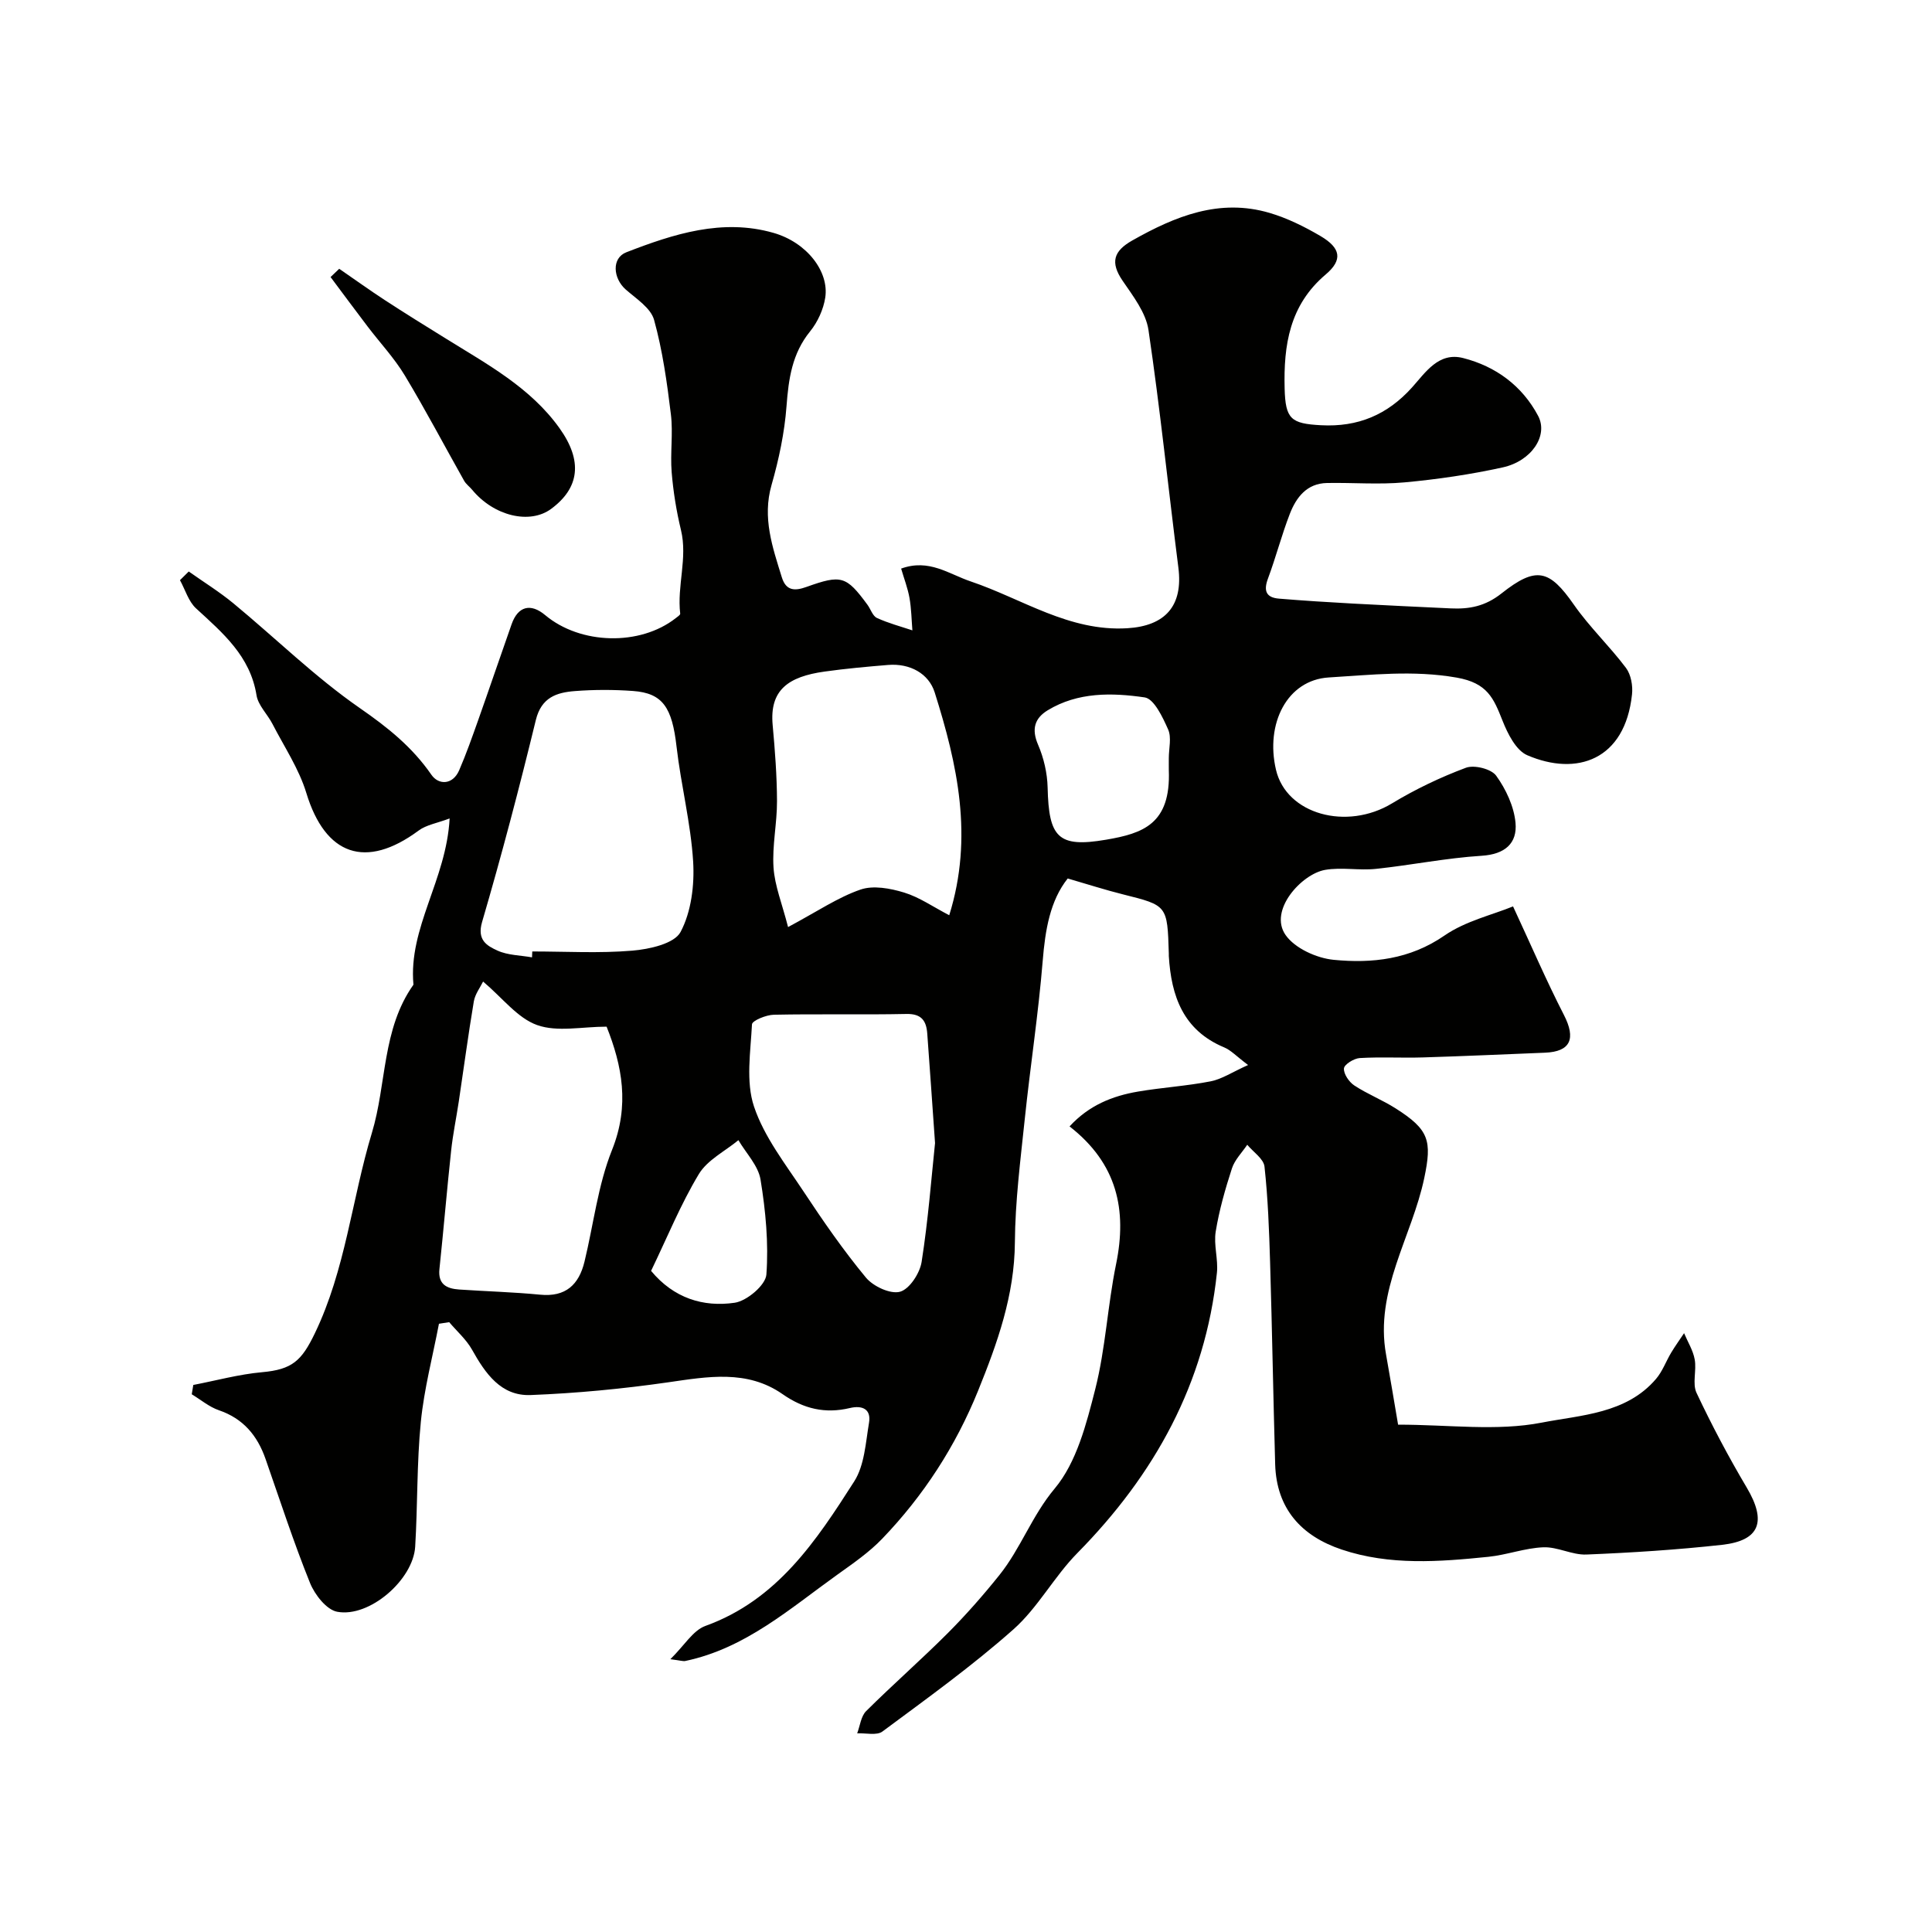 <svg enable-background="new 0 0 400 400" viewBox="0 0 400 400" xmlns="http://www.w3.org/2000/svg"><g fill="#010100"><path d="m40.02 286.74c4.74-.91 9.45-2.21 14.24-2.64 6.26-.56 8.18-2.38 10.9-8 6.38-13.21 7.67-27.76 11.83-41.53 3.08-10.18 2.08-21.5 8.61-30.7-1.08-11.81 6.81-21.67 7.49-34.42-2.59.98-4.82 1.32-6.42 2.51-10.95 8.1-19.32 5.15-23.25-7.79-1.52-5-4.57-9.55-7-14.27-1.04-2.03-2.97-3.85-3.31-5.95-1.3-8.12-6.98-12.9-12.52-17.99-1.57-1.44-2.24-3.87-3.33-5.84.61-.6 1.21-1.2 1.82-1.8 3.09 2.19 6.34 4.2 9.25 6.6 8.74 7.22 16.9 15.26 26.18 21.69 5.76 3.99 10.83 8.04 14.81 13.8 1.48 2.14 4.41 2.15 5.75-.94 1.48-3.42 2.71-6.94 3.96-10.45 2.33-6.58 4.57-13.19 6.89-19.77 1.31-3.74 3.93-4.43 6.95-1.9 7.3 6.13 19.63 6.43 27.02.64.36-.28.97-.67.94-.94-.69-5.77 1.56-11.48.16-17.3-.95-3.93-1.6-7.97-1.93-11.99-.32-3.97.32-8.04-.16-11.98-.8-6.57-1.72-13.2-3.48-19.55-.68-2.46-3.69-4.38-5.87-6.29-2.63-2.32-2.96-6.51.13-7.71 9.77-3.79 19.87-7.05 30.45-4.02 6.96 1.99 11.55 8.05 10.73 13.4-.38 2.46-1.57 5.07-3.14 7-3.74 4.61-4.45 9.82-4.88 15.48-.41 5.49-1.58 11.01-3.1 16.32-1.95 6.8.2 12.88 2.13 19.12.88 2.86 2.75 2.83 5.09 1.99 7.23-2.59 8.24-2.29 12.63 3.68.68.92 1.08 2.33 1.97 2.74 2.34 1.08 4.88 1.75 7.34 2.57-.18-2.24-.21-4.5-.6-6.71-.36-2.03-1.12-3.99-1.73-6.08 5.8-2.1 9.85 1.13 14.44 2.67 10.66 3.6 20.34 10.41 32.39 9.68 7.86-.48 11.58-4.63 10.57-12.55-2.09-16.4-3.77-32.85-6.19-49.19-.53-3.6-3.19-7.03-5.36-10.21-2.59-3.8-1.88-6.14 2.02-8.34 8.88-5.02 18.02-8.75 28.38-5.71 3.68 1.08 7.25 2.85 10.57 4.8 4.2 2.47 4.67 4.92 1.08 7.96-7.5 6.35-8.73 14.64-8.5 23.61.16 6.34 1.33 7.27 7.53 7.6 7.64.41 13.74-2.15 18.85-7.83 2.79-3.11 5.5-7.38 10.58-6.08 6.76 1.72 12.23 5.76 15.52 11.97 2.16 4.08-1.36 9.36-7.33 10.67-6.68 1.47-13.51 2.47-20.33 3.1-5.31.49-10.7.03-16.05.13-4.18.08-6.37 2.97-7.7 6.4-1.7 4.39-2.88 8.99-4.53 13.41-.94 2.53-.36 3.91 2.28 4.13 5.08.42 10.17.74 15.26 1.02 6.76.37 13.53.68 20.3 1 3.85.18 7.13-.42 10.51-3.09 7.19-5.69 9.91-4.98 15 2.33 3.22 4.62 7.39 8.57 10.78 13.08 1.04 1.39 1.45 3.7 1.25 5.5-1.45 13.58-11.43 17-21.69 12.58-2.34-1.01-4.06-4.47-5.13-7.18-1.83-4.6-3.09-7.77-9.48-8.89-9.03-1.58-17.75-.55-26.48-.03-8.63.52-13.17 9.57-10.93 19.12 2.16 9.22 14.64 12.64 24.04 6.94 4.82-2.92 10-5.39 15.27-7.36 1.73-.65 5.25.23 6.27 1.63 2.02 2.79 3.69 6.36 4.01 9.74.4 4.28-2.19 6.55-7.03 6.85-7.32.46-14.56 1.94-21.87 2.71-3.48.37-7.11-.38-10.52.21-4.85.84-11.76 8.38-8.18 13.49 1.93 2.75 6.41 4.78 9.94 5.13 7.99.78 15.79-.08 22.96-5.03 4.36-3.01 9.93-4.28 14.19-6.03 3.74 8.04 6.89 15.38 10.53 22.47 2.52 4.91 1.41 7.61-3.93 7.82-8.43.34-16.86.72-25.3.98-4.35.13-8.71-.13-13.04.13-1.2.07-3.21 1.32-3.27 2.15-.08 1.14 1.05 2.8 2.14 3.52 2.72 1.79 5.81 3 8.56 4.75 6.94 4.4 7.55 6.68 5.93 14.41-2.56 12.2-10.31 23.33-7.91 36.56.86 4.77 1.64 9.55 2.49 14.51 10.51 0 20.43 1.39 29.73-.42 8.1-1.58 17.51-1.81 23.68-9.06 1.33-1.56 2.05-3.62 3.12-5.41.83-1.38 1.78-2.7 2.68-4.05.76 1.81 1.86 3.55 2.2 5.44.42 2.27-.53 4.99.38 6.92 3.15 6.69 6.63 13.26 10.4 19.62 4.13 6.97 2.76 10.96-5.12 11.84-9.33 1.03-18.71 1.63-28.09 2.01-2.94.12-5.96-1.62-8.91-1.5-3.81.15-7.55 1.58-11.37 1.97-10.18 1.04-20.44 1.83-30.37-1.5-8.35-2.8-13.51-8.45-13.78-17.65-.4-13.93-.63-27.87-1.05-41.8-.2-6.62-.44-13.26-1.16-19.84-.18-1.62-2.33-3.02-3.57-4.52-1.09 1.62-2.59 3.11-3.17 4.89-1.39 4.28-2.64 8.65-3.36 13.08-.45 2.76.54 5.73.25 8.54-2.42 22.91-12.9 41.79-28.9 58.03-4.81 4.88-8.16 11.3-13.25 15.81-8.56 7.59-17.9 14.3-27.1 21.13-1.18.88-3.46.29-5.23.38.59-1.56.78-3.53 1.85-4.6 5.52-5.49 11.39-10.63 16.89-16.13 3.78-3.79 7.34-7.84 10.69-12.02 4.43-5.52 6.73-12.28 11.46-17.93 4.55-5.43 6.57-13.4 8.4-20.58 2.14-8.44 2.55-17.31 4.31-25.87 2.31-11.25.24-20.84-9.63-28.53 4.04-4.39 8.89-6.31 14.17-7.21 4.99-.85 10.07-1.15 15.03-2.12 2.33-.45 4.46-1.9 7.76-3.38-2.43-1.83-3.55-3.07-4.95-3.65-8.48-3.54-10.96-10.61-11.46-18.93-.01-.17 0-.33 0-.5-.3-9.99-.31-9.95-9.45-12.24-3.72-.93-7.38-2.11-11.48-3.3-3.64 4.57-4.66 10.61-5.18 17.07-.89 10.93-2.57 21.79-3.71 32.71-.89 8.51-1.99 17.05-2.05 25.58-.08 10.94-3.62 20.82-7.61 30.68-4.65 11.49-11.29 21.74-19.86 30.66-2.7 2.81-5.99 5.08-9.18 7.36-9.9 7.08-19.15 15.35-31.6 17.95-.45.09-.96-.1-3.08-.37 2.9-2.84 4.68-5.96 7.26-6.89 14.86-5.36 22.94-17.61 30.8-29.91 2.14-3.35 2.37-8.01 3.07-12.15.48-2.84-1.4-3.66-3.97-3.05-5.1 1.21-9.54.19-13.93-2.88-7.33-5.11-15.5-3.63-23.73-2.44-9.41 1.35-18.93 2.26-28.43 2.63-6.13.24-9.37-4.46-12.13-9.39-1.19-2.12-3.13-3.81-4.73-5.7-.71.11-1.41.22-2.12.33-1.29 6.76-3.07 13.48-3.75 20.3-.85 8.57-.65 17.24-1.17 25.85-.41 6.84-9.45 14.73-16.14 13.48-2.22-.41-4.66-3.54-5.64-5.98-3.4-8.43-6.21-17.1-9.21-25.68-1.69-4.83-4.61-8.34-9.64-10.06-2.02-.69-3.76-2.18-5.63-3.31.1-.63.21-1.28.32-1.93zm70.13-88.53c.02-.41.04-.81.05-1.22 6.92 0 13.87.41 20.74-.17 3.53-.3 8.67-1.44 9.96-3.86 2.22-4.17 2.9-9.7 2.61-14.56-.49-7.98-2.52-15.85-3.44-23.83-.92-8.07-2.83-11.06-9.01-11.51-4-.29-8.05-.29-12.04.02-3.76.29-6.93 1.29-8.08 5.99-3.41 14.01-7.08 27.98-11.13 41.82-1.1 3.76 1.02 4.93 3.19 5.92 2.15.98 4.75.97 7.15 1.4zm-10.13 5.01c-.59 1.21-1.66 2.59-1.92 4.11-1.16 6.9-2.08 13.84-3.12 20.77-.51 3.39-1.22 6.76-1.58 10.16-.88 8.16-1.56 16.33-2.42 24.49-.33 3.17 1.51 4.05 4.08 4.23 5.59.38 11.2.53 16.77 1.07 5.29.52 8.02-2.07 9.18-6.82 1.88-7.74 2.78-15.85 5.71-23.16 3.69-9.22 2.08-17.45-1.13-25.51-5.08 0-10.2 1.16-14.38-.33-4.06-1.44-7.15-5.6-11.19-9.01zm63.14-11.28c6.1-3.26 10.32-6.15 14.99-7.76 2.65-.92 6.18-.26 9.03.61 3.16.96 6.01 2.97 9.35 4.7 5.06-16.21 1.67-31.29-3.01-46.13-1.23-3.91-5.13-6.06-9.64-5.69-4.39.36-8.79.76-13.15 1.37-7.56 1.05-11.42 3.84-10.76 11.06.48 5.24.88 10.5.9 15.75.02 4.59-1.02 9.21-.72 13.76.25 3.79 1.78 7.5 3.01 12.33zm30.43 44.72c-.62-8.83-1.1-15.75-1.61-22.66-.19-2.62-1.16-4.13-4.29-4.07-9.16.19-18.32-.03-27.48.16-1.59.03-4.48 1.22-4.52 1.99-.29 5.69-1.31 11.85.42 17.02 2.11 6.3 6.5 11.9 10.25 17.57 4.05 6.13 8.25 12.2 12.92 17.84 1.51 1.82 5.07 3.48 7.06 2.93 1.96-.54 4.1-3.82 4.47-6.17 1.37-8.73 2.04-17.6 2.78-24.61zm48.4-79.71c0-1.99.6-4.25-.14-5.92-1.12-2.53-2.92-6.36-4.86-6.64-6.77-.99-13.83-1.13-20.08 2.67-2.69 1.64-3.38 3.88-2 7.1 1.19 2.75 1.92 5.9 1.99 8.89.24 10.32 2.12 12.51 12.11 10.8 7.62-1.3 13.42-3.24 12.98-14.41-.02-.82.01-1.66 0-2.49zm-107.19 106.17c4.68 5.65 10.79 7.55 17.31 6.6 2.53-.37 6.4-3.65 6.56-5.83.48-6.51-.15-13.19-1.21-19.67-.47-2.89-2.99-5.45-4.58-8.16-2.79 2.3-6.43 4.1-8.19 7.02-3.75 6.22-6.51 13.03-9.89 20.04z"/><path d="m70.23 55.65c3.13 2.15 6.21 4.37 9.39 6.45 4.18 2.73 8.43 5.36 12.68 7.99 8.55 5.32 17.53 10.13 23.56 18.59 4.82 6.76 4.12 12.33-1.74 16.67-4.44 3.29-11.88 1.49-16.37-3.95-.53-.64-1.25-1.15-1.65-1.85-4.1-7.27-7.99-14.68-12.3-21.83-2.18-3.61-5.13-6.75-7.69-10.12-2.58-3.4-5.12-6.82-7.67-10.24.59-.57 1.19-1.14 1.79-1.71z"/></g></svg>